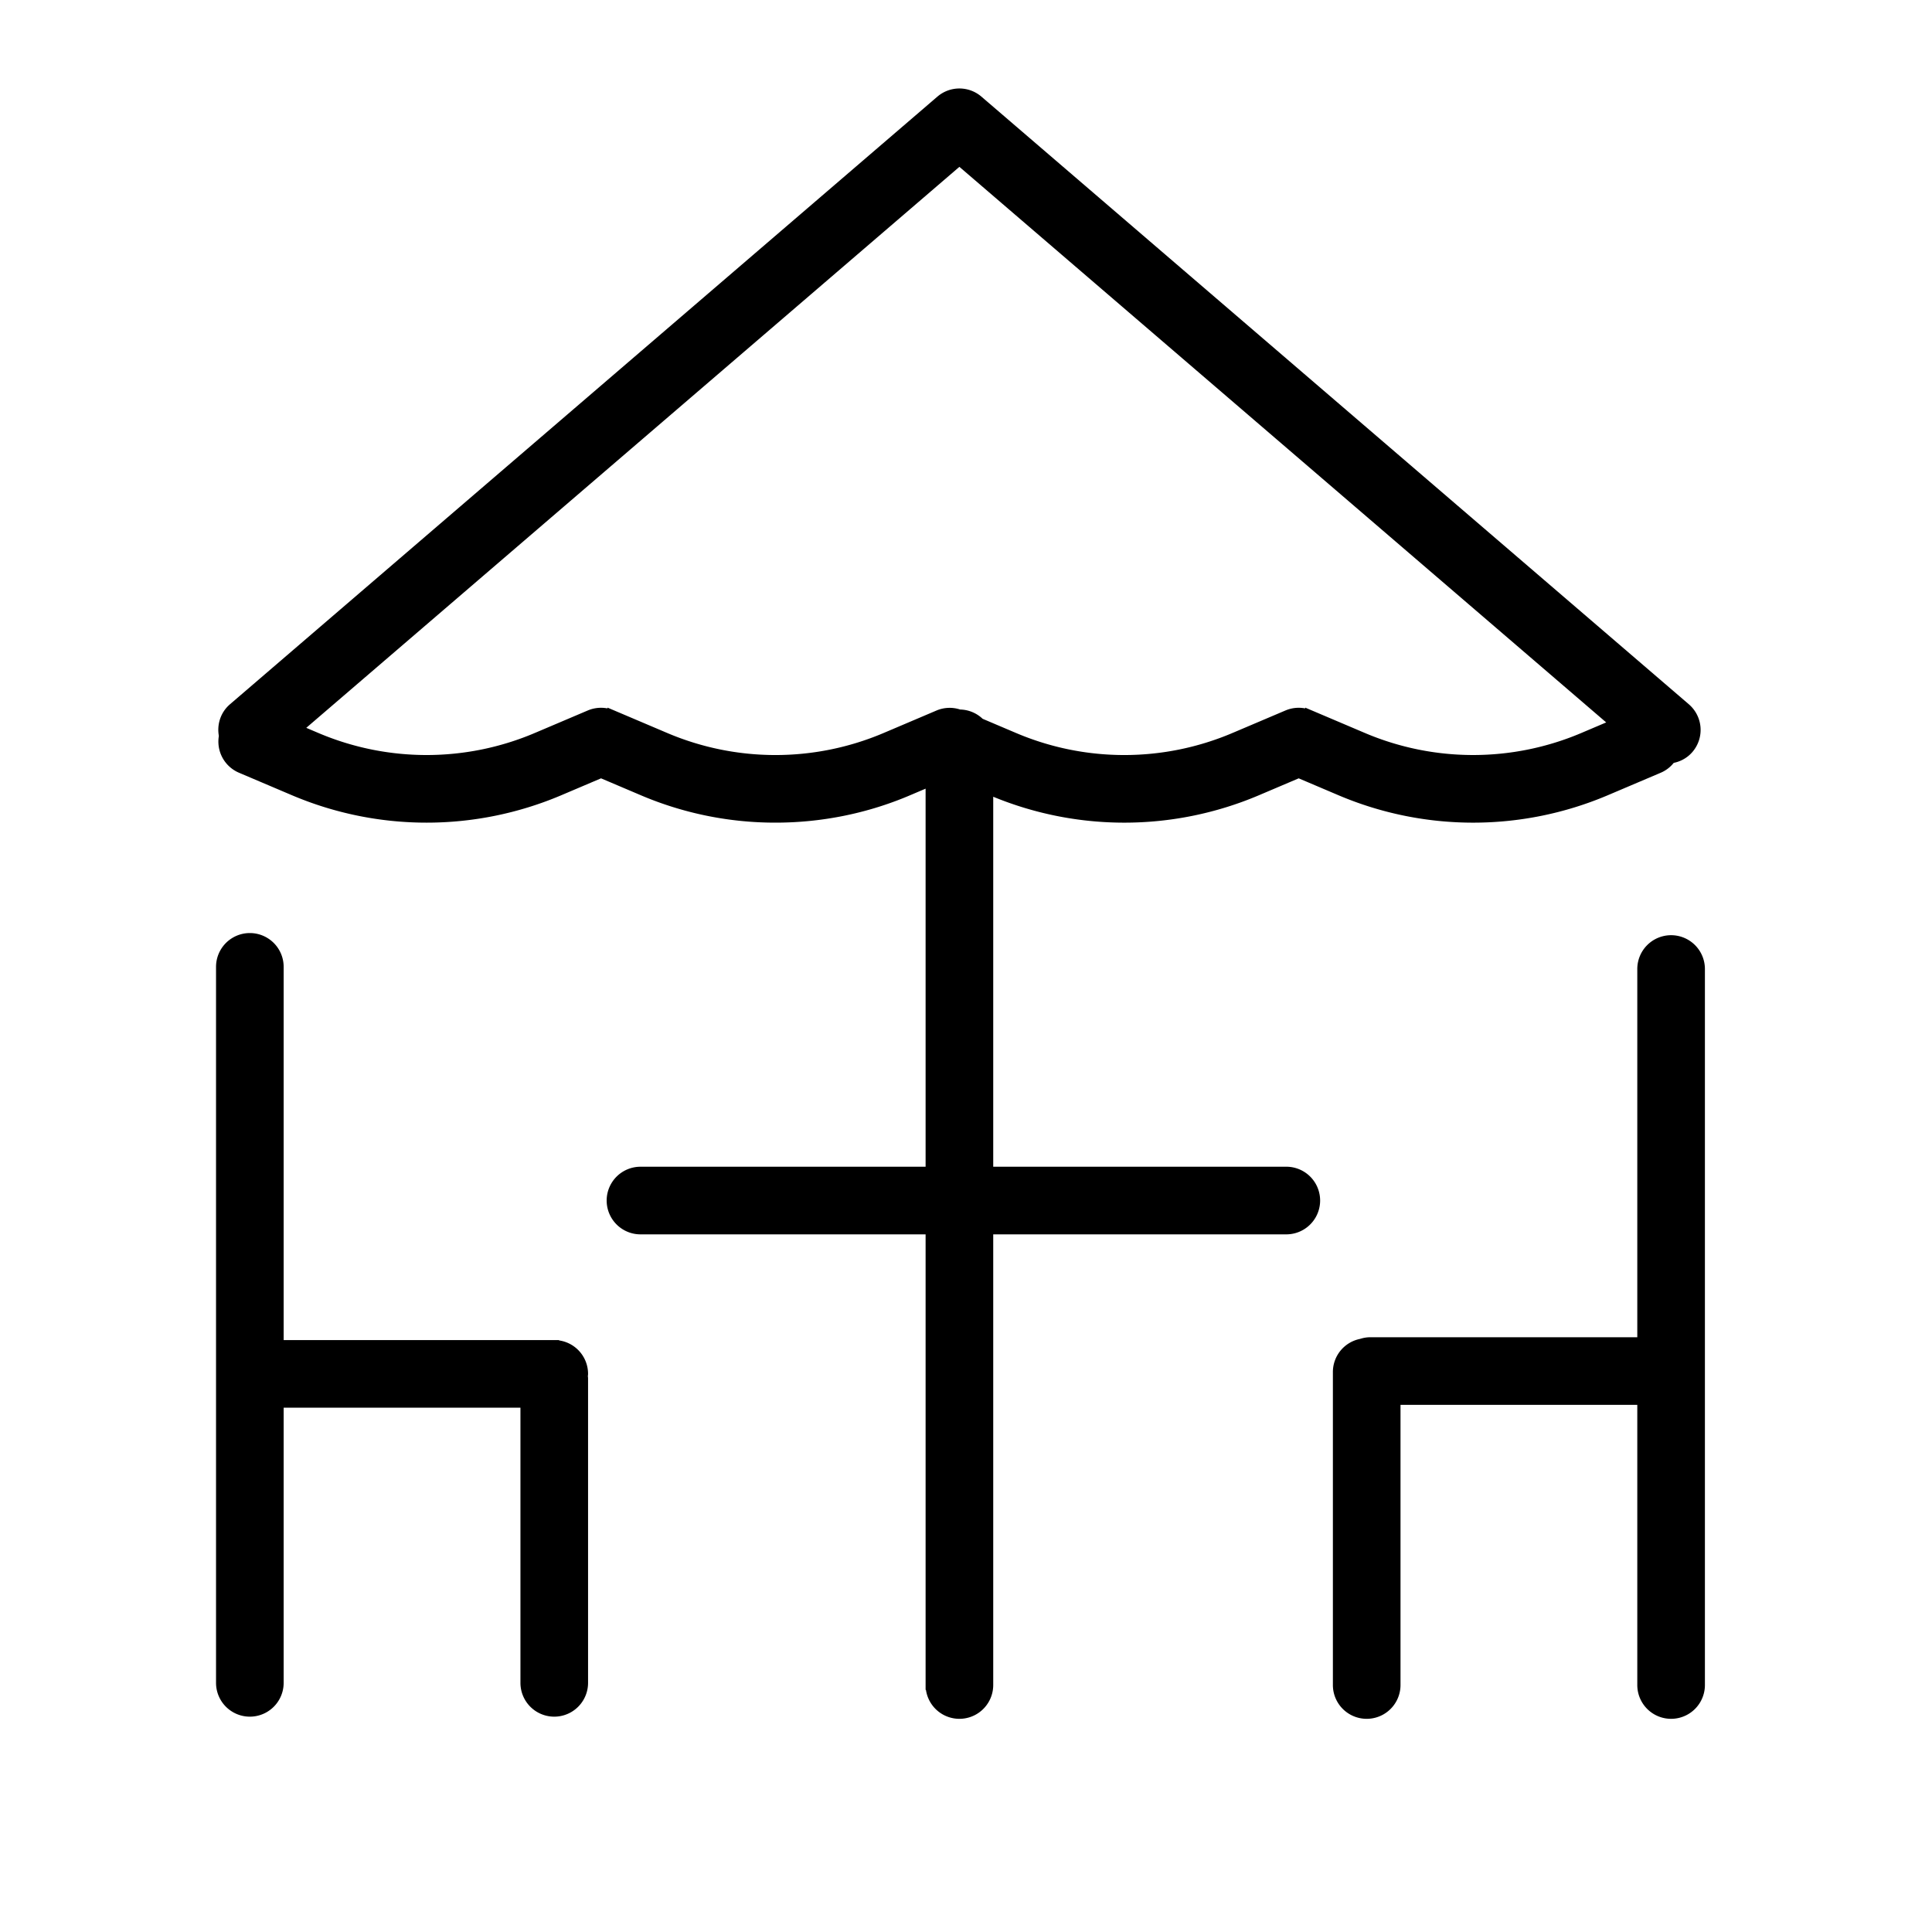 <?xml version="1.0" encoding="UTF-8"?> <svg xmlns="http://www.w3.org/2000/svg" viewBox="0 0 100 100" fill-rule="evenodd"> <rect x="0" y="0" width="100" height="100" fill="#ffffff"></rect> <g fill="#000000" stroke-width="0.5" stroke="#000000"> <path d="M86.496 48.656a1.5 1.5 0 0 0-1.5 1.5v19.31H70.912c-.161 0-.312.032-.457.079a1.498 1.498 0 0 0-1.215 1.471v16.2a1.5 1.5 0 1 0 3 0v-14.75h12.756v14.75a1.5 1.5 0 1 0 3 0V50.157a1.5 1.5 0 0 0-1.5-1.501zM66.579 60.639h-15.42V40.862l.189.081a17.578 17.578 0 0 0 13.69 0l2.183-.928 2.183.928a17.578 17.578 0 0 0 13.69 0l2.77-1.177a1.48 1.48 0 0 0 .627-.508c.345-.051.675-.214.92-.5a1.5 1.5 0 0 0-.16-2.115L50.636 5.192a1.5 1.5 0 0 0-1.955 0L12.066 36.643c-.43.369-.593.929-.483 1.447a1.5 1.5 0 0 0 .884 1.676l2.77 1.177a17.582 17.582 0 0 0 13.69 0l2.183-.928 2.183.928a17.503 17.503 0 0 0 6.845 1.387c2.334 0 4.67-.462 6.845-1.387l1.176-.5V60.64H33.151a1.5 1.5 0 1 0 0 3h15.008v23.576a1.5 1.5 0 1 0 3 0V63.64h15.42a1.5 1.5 0 1 0 0-3.001zM45.808 38.181a14.567 14.567 0 0 1-11.343 0l-2.77-1.177a1.504 1.504 0 0 0-1.174 0l-2.77 1.177a14.57 14.57 0 0 1-11.342 0l-1.025-.436L49.658 8.306l33.947 29.159-1.685.716a14.576 14.576 0 0 1-11.343 0l-2.77-1.177a1.504 1.504 0 0 0-1.174 0l-2.77 1.177a14.567 14.567 0 0 1-11.343 0l-1.801-.765a1.494 1.494 0 0 0-1.063-.442h-.002a1.496 1.496 0 0 0-1.078.03l-2.768 1.177zm-17.12 31.431H14.432V50.045a1.5 1.5 0 1 0-3 0v37.059a1.5 1.5 0 1 0 3 0V72.612h12.756v14.492a1.5 1.5 0 1 0 3 0V71.348c0-.04-.009-.078-.012-.118.003-.04.012-.078.012-.118a1.5 1.5 0 0 0-1.5-1.5z"></path> </g> </svg> 